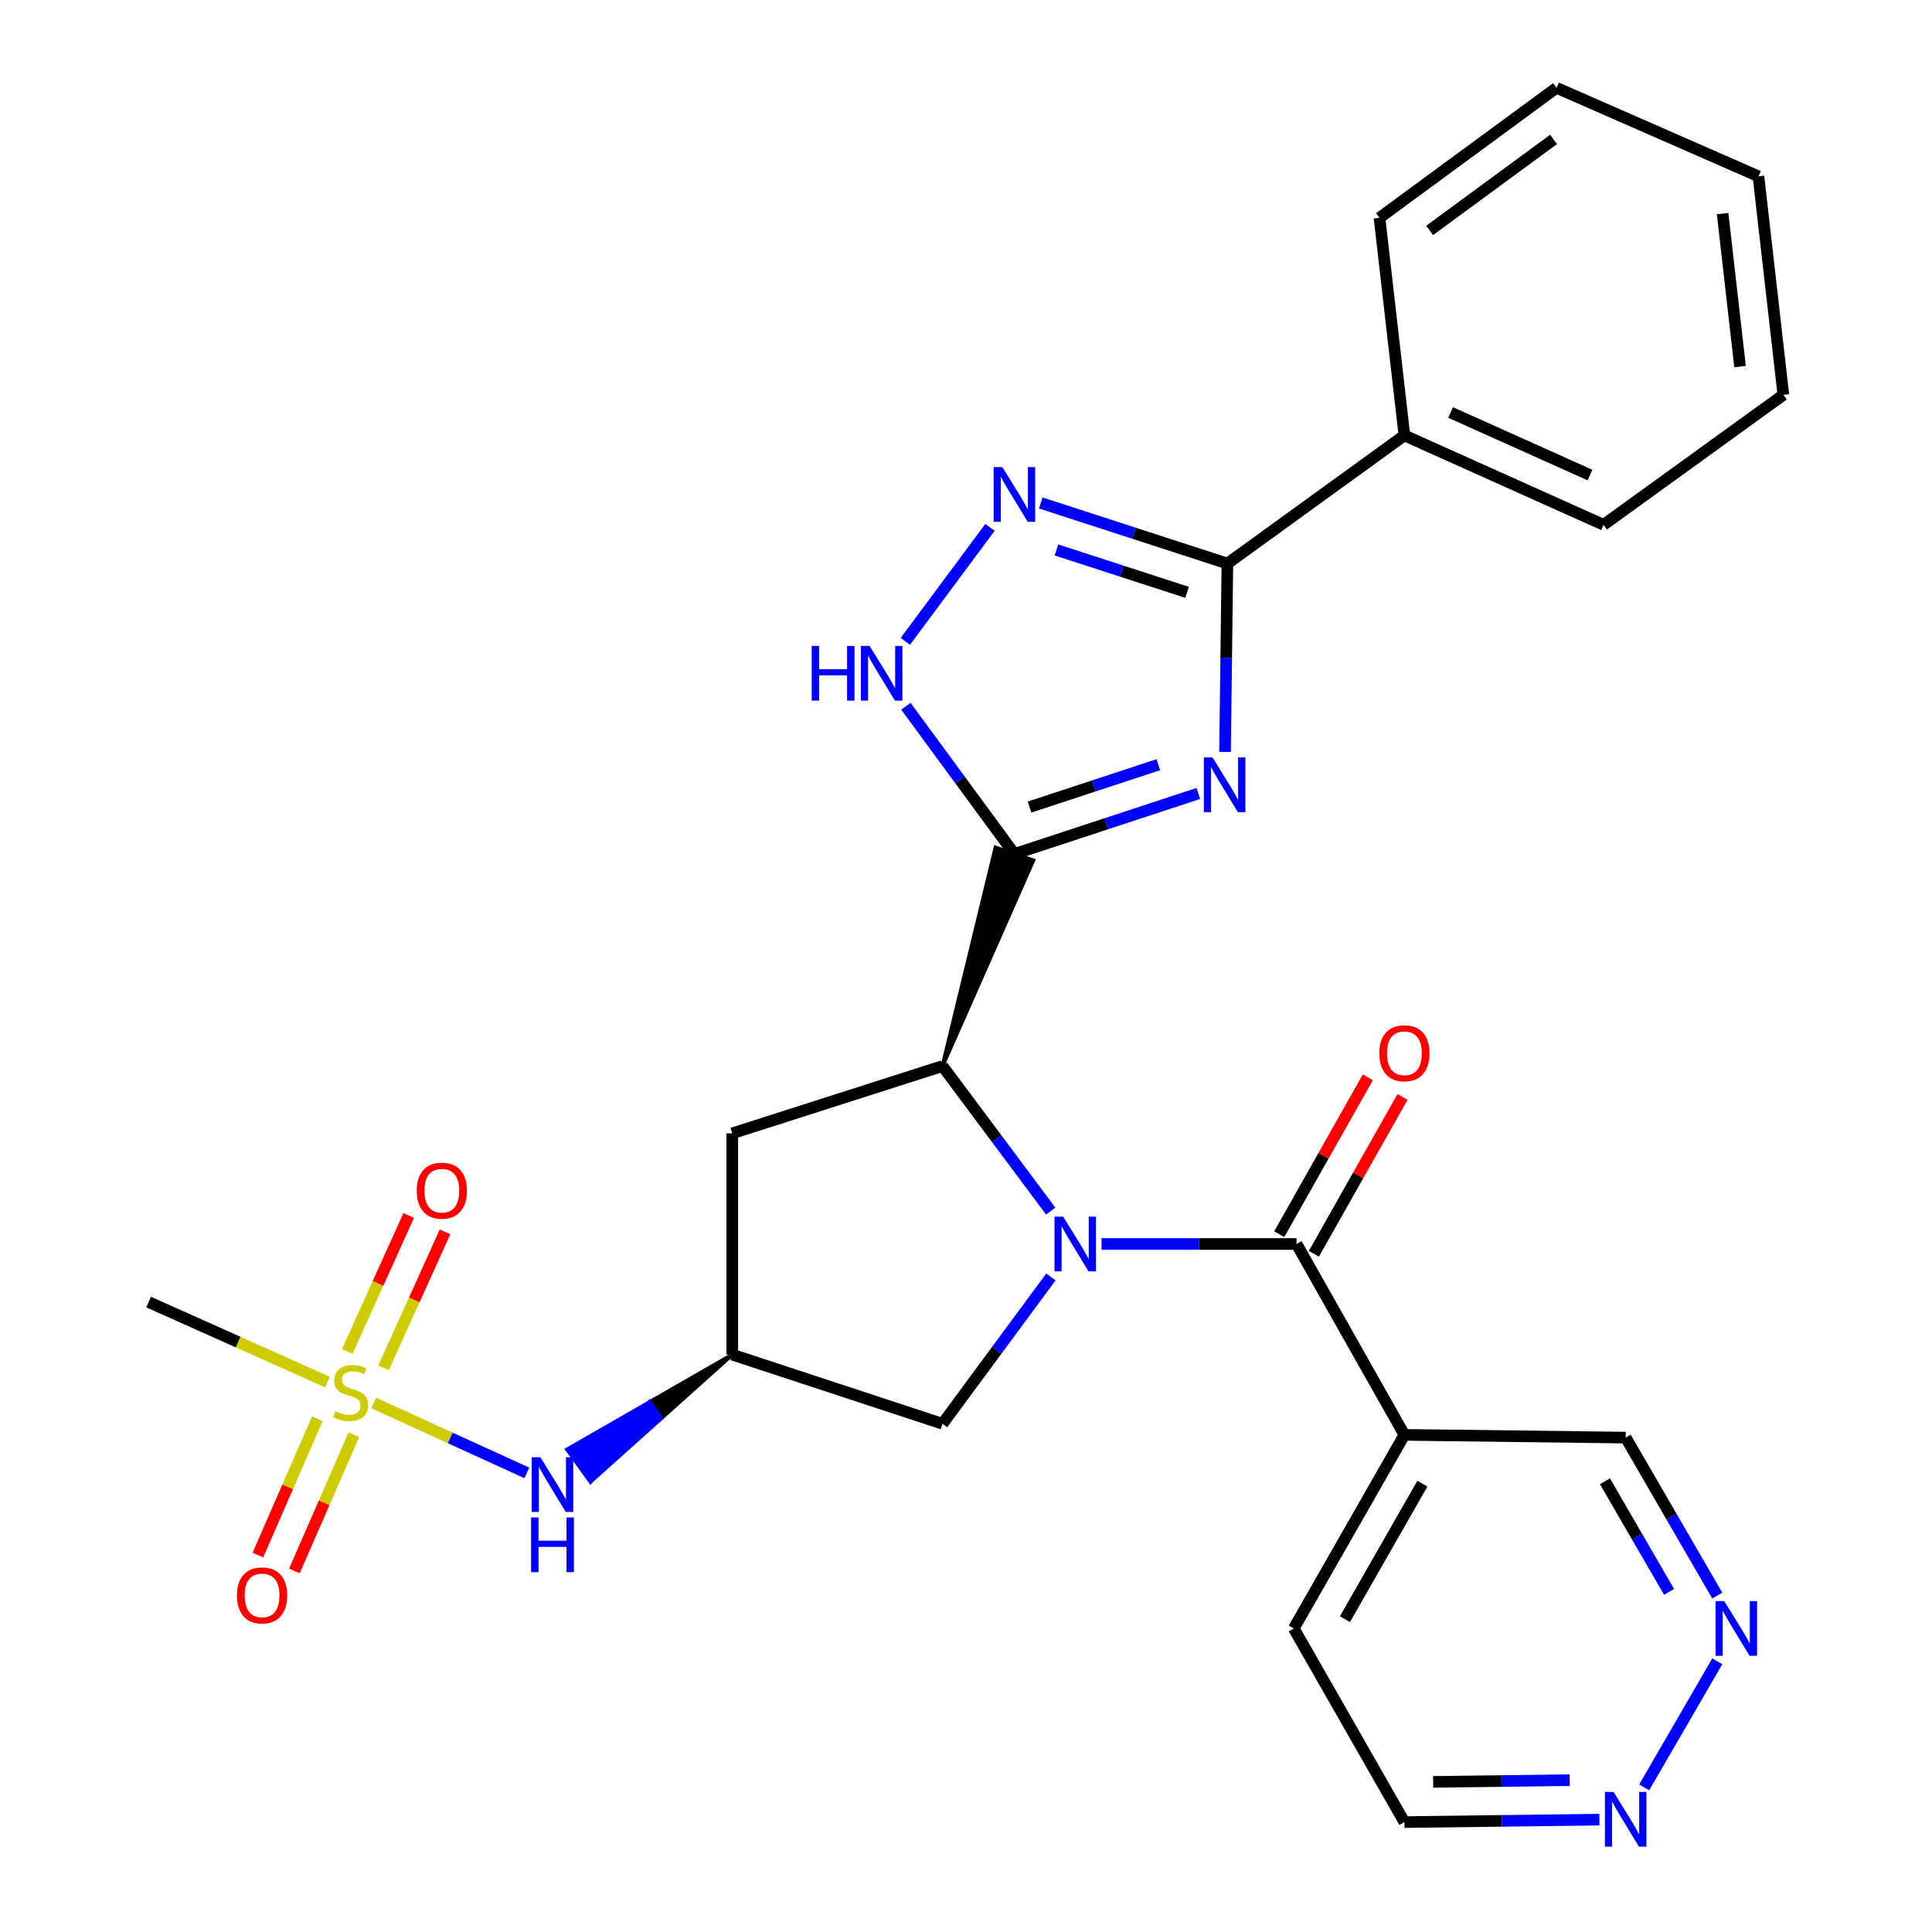 <?xml version='1.0' encoding='iso-8859-1'?>
<svg version='1.1' baseProfile='full'
              xmlns='http://www.w3.org/2000/svg'
                      xmlns:rdkit='http://www.rdkit.org/xml'
                      xmlns:xlink='http://www.w3.org/1999/xlink'
                  xml:space='preserve'
width='1000px' height='1000px' viewBox='0 0 1000 1000'>
<!-- END OF HEADER -->
<rect style='opacity:1.0;fill:#FFFFFF;stroke:none' width='1000' height='1000' x='0' y='0'> </rect>
<path class='bond-2' d='M 570.152,643.882 L 620.62,643.882' style='fill:none;fill-rule:evenodd;stroke:#0000FF;stroke-width:6px;stroke-linecap:butt;stroke-linejoin:miter;stroke-opacity:1' />
<path class='bond-2' d='M 620.62,643.882 L 671.089,643.882' style='fill:none;fill-rule:evenodd;stroke:#000000;stroke-width:6px;stroke-linecap:butt;stroke-linejoin:miter;stroke-opacity:1' />
<path class='bond-3' d='M 543.84,626.849 L 515.838,589.32' style='fill:none;fill-rule:evenodd;stroke:#0000FF;stroke-width:6px;stroke-linecap:butt;stroke-linejoin:miter;stroke-opacity:1' />
<path class='bond-3' d='M 515.838,589.32 L 487.836,551.791' style='fill:none;fill-rule:evenodd;stroke:#000000;stroke-width:6px;stroke-linecap:butt;stroke-linejoin:miter;stroke-opacity:1' />
<path class='bond-11' d='M 543.958,660.934 L 515.897,698.94' style='fill:none;fill-rule:evenodd;stroke:#0000FF;stroke-width:6px;stroke-linecap:butt;stroke-linejoin:miter;stroke-opacity:1' />
<path class='bond-11' d='M 515.897,698.94 L 487.836,736.946' style='fill:none;fill-rule:evenodd;stroke:#000000;stroke-width:6px;stroke-linecap:butt;stroke-linejoin:miter;stroke-opacity:1' />
<path class='bond-0' d='M 487.836,551.791 L 534.824,445.326 L 515.299,438.705 Z' style='fill:#000000;fill-rule:evenodd;fill-opacity:1;stroke:#000000;stroke-width:2px;stroke-linecap:butt;stroke-linejoin:miter;stroke-opacity:1;' />
<path class='bond-1' d='M 525.061,442.016 L 572.661,426.357' style='fill:none;fill-rule:evenodd;stroke:#000000;stroke-width:6px;stroke-linecap:butt;stroke-linejoin:miter;stroke-opacity:1' />
<path class='bond-1' d='M 572.661,426.357 L 620.26,410.697' style='fill:none;fill-rule:evenodd;stroke:#0000FF;stroke-width:6px;stroke-linecap:butt;stroke-linejoin:miter;stroke-opacity:1' />
<path class='bond-1' d='M 532.898,417.733 L 566.218,406.772' style='fill:none;fill-rule:evenodd;stroke:#000000;stroke-width:6px;stroke-linecap:butt;stroke-linejoin:miter;stroke-opacity:1' />
<path class='bond-1' d='M 566.218,406.772 L 599.537,395.81' style='fill:none;fill-rule:evenodd;stroke:#0000FF;stroke-width:6px;stroke-linecap:butt;stroke-linejoin:miter;stroke-opacity:1' />
<path class='bond-7' d='M 525.061,442.016 L 496.972,403.78' style='fill:none;fill-rule:evenodd;stroke:#000000;stroke-width:6px;stroke-linecap:butt;stroke-linejoin:miter;stroke-opacity:1' />
<path class='bond-7' d='M 496.972,403.78 L 468.883,365.544' style='fill:none;fill-rule:evenodd;stroke:#0000FF;stroke-width:6px;stroke-linecap:butt;stroke-linejoin:miter;stroke-opacity:1' />
<path class='bond-5' d='M 634.076,389.199 L 634.686,340.446' style='fill:none;fill-rule:evenodd;stroke:#0000FF;stroke-width:6px;stroke-linecap:butt;stroke-linejoin:miter;stroke-opacity:1' />
<path class='bond-5' d='M 634.686,340.446 L 635.295,291.693' style='fill:none;fill-rule:evenodd;stroke:#000000;stroke-width:6px;stroke-linecap:butt;stroke-linejoin:miter;stroke-opacity:1' />
<path class='bond-9' d='M 671.089,643.882 L 726.916,742.684' style='fill:none;fill-rule:evenodd;stroke:#000000;stroke-width:6px;stroke-linecap:butt;stroke-linejoin:miter;stroke-opacity:1' />
<path class='bond-16' d='M 680.064,648.953 L 703.005,608.356' style='fill:none;fill-rule:evenodd;stroke:#000000;stroke-width:6px;stroke-linecap:butt;stroke-linejoin:miter;stroke-opacity:1' />
<path class='bond-16' d='M 703.005,608.356 L 725.947,567.759' style='fill:none;fill-rule:evenodd;stroke:#FF0000;stroke-width:6px;stroke-linecap:butt;stroke-linejoin:miter;stroke-opacity:1' />
<path class='bond-16' d='M 662.114,638.81 L 685.056,598.213' style='fill:none;fill-rule:evenodd;stroke:#000000;stroke-width:6px;stroke-linecap:butt;stroke-linejoin:miter;stroke-opacity:1' />
<path class='bond-16' d='M 685.056,598.213 L 707.997,557.616' style='fill:none;fill-rule:evenodd;stroke:#FF0000;stroke-width:6px;stroke-linecap:butt;stroke-linejoin:miter;stroke-opacity:1' />
<path class='bond-12' d='M 487.836,551.791 L 379.023,586.623' style='fill:none;fill-rule:evenodd;stroke:#000000;stroke-width:6px;stroke-linecap:butt;stroke-linejoin:miter;stroke-opacity:1' />
<path class='bond-4' d='M 193.416,726.173 L 233.051,744.27' style='fill:none;fill-rule:evenodd;stroke:#CCCC00;stroke-width:6px;stroke-linecap:butt;stroke-linejoin:miter;stroke-opacity:1' />
<path class='bond-4' d='M 233.051,744.27 L 272.686,762.368' style='fill:none;fill-rule:evenodd;stroke:#0000FF;stroke-width:6px;stroke-linecap:butt;stroke-linejoin:miter;stroke-opacity:1' />
<path class='bond-13' d='M 198.535,707.974 L 214.436,672.795' style='fill:none;fill-rule:evenodd;stroke:#CCCC00;stroke-width:6px;stroke-linecap:butt;stroke-linejoin:miter;stroke-opacity:1' />
<path class='bond-13' d='M 214.436,672.795 L 230.337,637.616' style='fill:none;fill-rule:evenodd;stroke:#FF0000;stroke-width:6px;stroke-linecap:butt;stroke-linejoin:miter;stroke-opacity:1' />
<path class='bond-13' d='M 179.748,699.482 L 195.649,664.303' style='fill:none;fill-rule:evenodd;stroke:#CCCC00;stroke-width:6px;stroke-linecap:butt;stroke-linejoin:miter;stroke-opacity:1' />
<path class='bond-13' d='M 195.649,664.303 L 211.55,629.124' style='fill:none;fill-rule:evenodd;stroke:#FF0000;stroke-width:6px;stroke-linecap:butt;stroke-linejoin:miter;stroke-opacity:1' />
<path class='bond-14' d='M 164.272,734.336 L 148.879,769.608' style='fill:none;fill-rule:evenodd;stroke:#CCCC00;stroke-width:6px;stroke-linecap:butt;stroke-linejoin:miter;stroke-opacity:1' />
<path class='bond-14' d='M 148.879,769.608 L 133.487,804.88' style='fill:none;fill-rule:evenodd;stroke:#FF0000;stroke-width:6px;stroke-linecap:butt;stroke-linejoin:miter;stroke-opacity:1' />
<path class='bond-14' d='M 183.168,742.582 L 167.776,777.854' style='fill:none;fill-rule:evenodd;stroke:#CCCC00;stroke-width:6px;stroke-linecap:butt;stroke-linejoin:miter;stroke-opacity:1' />
<path class='bond-14' d='M 167.776,777.854 L 152.383,813.126' style='fill:none;fill-rule:evenodd;stroke:#FF0000;stroke-width:6px;stroke-linecap:butt;stroke-linejoin:miter;stroke-opacity:1' />
<path class='bond-19' d='M 169.521,715.372 L 123.227,694.66' style='fill:none;fill-rule:evenodd;stroke:#CCCC00;stroke-width:6px;stroke-linecap:butt;stroke-linejoin:miter;stroke-opacity:1' />
<path class='bond-19' d='M 123.227,694.66 L 76.934,673.949' style='fill:none;fill-rule:evenodd;stroke:#000000;stroke-width:6px;stroke-linecap:butt;stroke-linejoin:miter;stroke-opacity:1' />
<path class='bond-18' d='M 635.295,291.693 L 726.916,225.363' style='fill:none;fill-rule:evenodd;stroke:#000000;stroke-width:6px;stroke-linecap:butt;stroke-linejoin:miter;stroke-opacity:1' />
<path class='bond-29' d='M 635.295,291.693 L 586.997,276.015' style='fill:none;fill-rule:evenodd;stroke:#000000;stroke-width:6px;stroke-linecap:butt;stroke-linejoin:miter;stroke-opacity:1' />
<path class='bond-29' d='M 586.997,276.015 L 538.699,260.338' style='fill:none;fill-rule:evenodd;stroke:#0000FF;stroke-width:6px;stroke-linecap:butt;stroke-linejoin:miter;stroke-opacity:1' />
<path class='bond-29' d='M 614.44,306.6 L 580.631,295.625' style='fill:none;fill-rule:evenodd;stroke:#000000;stroke-width:6px;stroke-linecap:butt;stroke-linejoin:miter;stroke-opacity:1' />
<path class='bond-29' d='M 580.631,295.625 L 546.823,284.651' style='fill:none;fill-rule:evenodd;stroke:#0000FF;stroke-width:6px;stroke-linecap:butt;stroke-linejoin:miter;stroke-opacity:1' />
<path class='bond-6' d='M 512.412,272.953 L 468.605,331.971' style='fill:none;fill-rule:evenodd;stroke:#0000FF;stroke-width:6px;stroke-linecap:butt;stroke-linejoin:miter;stroke-opacity:1' />
<path class='bond-8' d='M 379.023,701.152 L 487.836,736.946' style='fill:none;fill-rule:evenodd;stroke:#000000;stroke-width:6px;stroke-linecap:butt;stroke-linejoin:miter;stroke-opacity:1' />
<path class='bond-10' d='M 379.023,701.152 L 336.282,725.695 L 342.322,734.049 Z' style='fill:#000000;fill-rule:evenodd;fill-opacity:1;stroke:#000000;stroke-width:2px;stroke-linecap:butt;stroke-linejoin:miter;stroke-opacity:1;' />
<path class='bond-10' d='M 336.282,725.695 L 305.621,766.945 L 293.541,750.238 Z' style='fill:#0000FF;fill-rule:evenodd;fill-opacity:1;stroke:#0000FF;stroke-width:2px;stroke-linecap:butt;stroke-linejoin:miter;stroke-opacity:1;' />
<path class='bond-10' d='M 336.282,725.695 L 342.322,734.049 L 305.621,766.945 Z' style='fill:#0000FF;fill-rule:evenodd;fill-opacity:1;stroke:#0000FF;stroke-width:2px;stroke-linecap:butt;stroke-linejoin:miter;stroke-opacity:1;' />
<path class='bond-28' d='M 379.023,701.152 L 379.023,586.623' style='fill:none;fill-rule:evenodd;stroke:#000000;stroke-width:6px;stroke-linecap:butt;stroke-linejoin:miter;stroke-opacity:1' />
<path class='bond-20' d='M 726.916,742.684 L 841.456,744.104' style='fill:none;fill-rule:evenodd;stroke:#000000;stroke-width:6px;stroke-linecap:butt;stroke-linejoin:miter;stroke-opacity:1' />
<path class='bond-21' d='M 726.916,742.684 L 669.657,842.884' style='fill:none;fill-rule:evenodd;stroke:#000000;stroke-width:6px;stroke-linecap:butt;stroke-linejoin:miter;stroke-opacity:1' />
<path class='bond-21' d='M 736.228,767.943 L 696.147,838.083' style='fill:none;fill-rule:evenodd;stroke:#000000;stroke-width:6px;stroke-linecap:butt;stroke-linejoin:miter;stroke-opacity:1' />
<path class='bond-15' d='M 888.852,825.87 L 865.154,784.987' style='fill:none;fill-rule:evenodd;stroke:#0000FF;stroke-width:6px;stroke-linecap:butt;stroke-linejoin:miter;stroke-opacity:1' />
<path class='bond-15' d='M 865.154,784.987 L 841.456,744.104' style='fill:none;fill-rule:evenodd;stroke:#000000;stroke-width:6px;stroke-linecap:butt;stroke-linejoin:miter;stroke-opacity:1' />
<path class='bond-15' d='M 863.906,823.944 L 847.317,795.327' style='fill:none;fill-rule:evenodd;stroke:#0000FF;stroke-width:6px;stroke-linecap:butt;stroke-linejoin:miter;stroke-opacity:1' />
<path class='bond-15' d='M 847.317,795.327 L 830.728,766.709' style='fill:none;fill-rule:evenodd;stroke:#000000;stroke-width:6px;stroke-linecap:butt;stroke-linejoin:miter;stroke-opacity:1' />
<path class='bond-30' d='M 888.853,859.899 L 851.033,925.152' style='fill:none;fill-rule:evenodd;stroke:#0000FF;stroke-width:6px;stroke-linecap:butt;stroke-linejoin:miter;stroke-opacity:1' />
<path class='bond-17' d='M 827.852,941.845 L 777.384,942.476' style='fill:none;fill-rule:evenodd;stroke:#0000FF;stroke-width:6px;stroke-linecap:butt;stroke-linejoin:miter;stroke-opacity:1' />
<path class='bond-17' d='M 777.384,942.476 L 726.916,943.107' style='fill:none;fill-rule:evenodd;stroke:#000000;stroke-width:6px;stroke-linecap:butt;stroke-linejoin:miter;stroke-opacity:1' />
<path class='bond-17' d='M 812.454,921.419 L 777.126,921.86' style='fill:none;fill-rule:evenodd;stroke:#0000FF;stroke-width:6px;stroke-linecap:butt;stroke-linejoin:miter;stroke-opacity:1' />
<path class='bond-17' d='M 777.126,921.86 L 741.799,922.302' style='fill:none;fill-rule:evenodd;stroke:#000000;stroke-width:6px;stroke-linecap:butt;stroke-linejoin:miter;stroke-opacity:1' />
<path class='bond-23' d='M 726.916,225.363 L 830.002,271.649' style='fill:none;fill-rule:evenodd;stroke:#000000;stroke-width:6px;stroke-linecap:butt;stroke-linejoin:miter;stroke-opacity:1' />
<path class='bond-23' d='M 750.824,213.497 L 822.984,245.897' style='fill:none;fill-rule:evenodd;stroke:#000000;stroke-width:6px;stroke-linecap:butt;stroke-linejoin:miter;stroke-opacity:1' />
<path class='bond-24' d='M 726.916,225.363 L 714.03,112.747' style='fill:none;fill-rule:evenodd;stroke:#000000;stroke-width:6px;stroke-linecap:butt;stroke-linejoin:miter;stroke-opacity:1' />
<path class='bond-22' d='M 669.657,842.884 L 726.916,943.107' style='fill:none;fill-rule:evenodd;stroke:#000000;stroke-width:6px;stroke-linecap:butt;stroke-linejoin:miter;stroke-opacity:1' />
<path class='bond-26' d='M 830.002,271.649 L 923.066,204.368' style='fill:none;fill-rule:evenodd;stroke:#000000;stroke-width:6px;stroke-linecap:butt;stroke-linejoin:miter;stroke-opacity:1' />
<path class='bond-25' d='M 714.03,112.747 L 805.662,45.455' style='fill:none;fill-rule:evenodd;stroke:#000000;stroke-width:6px;stroke-linecap:butt;stroke-linejoin:miter;stroke-opacity:1' />
<path class='bond-25' d='M 739.978,119.271 L 804.121,72.166' style='fill:none;fill-rule:evenodd;stroke:#000000;stroke-width:6px;stroke-linecap:butt;stroke-linejoin:miter;stroke-opacity:1' />
<path class='bond-27' d='M 805.662,45.455 L 910.169,91.271' style='fill:none;fill-rule:evenodd;stroke:#000000;stroke-width:6px;stroke-linecap:butt;stroke-linejoin:miter;stroke-opacity:1' />
<path class='bond-31' d='M 923.066,204.368 L 910.169,91.271' style='fill:none;fill-rule:evenodd;stroke:#000000;stroke-width:6px;stroke-linecap:butt;stroke-linejoin:miter;stroke-opacity:1' />
<path class='bond-31' d='M 900.647,189.739 L 891.619,110.571' style='fill:none;fill-rule:evenodd;stroke:#000000;stroke-width:6px;stroke-linecap:butt;stroke-linejoin:miter;stroke-opacity:1' />
<path  class='atom-0' d='M 550.289 629.722
L 559.569 644.722
Q 560.489 646.202, 561.969 648.882
Q 563.449 651.562, 563.529 651.722
L 563.529 629.722
L 567.289 629.722
L 567.289 658.042
L 563.409 658.042
L 553.449 641.642
Q 552.289 639.722, 551.049 637.522
Q 549.849 635.322, 549.489 634.642
L 549.489 658.042
L 545.809 658.042
L 545.809 629.722
L 550.289 629.722
' fill='#0000FF'/>
<path  class='atom-2' d='M 627.603 392.062
L 636.883 407.062
Q 637.803 408.542, 639.283 411.222
Q 640.763 413.902, 640.843 414.062
L 640.843 392.062
L 644.603 392.062
L 644.603 420.382
L 640.723 420.382
L 630.763 403.982
Q 629.603 402.062, 628.363 399.862
Q 627.163 397.662, 626.803 396.982
L 626.803 420.382
L 623.123 420.382
L 623.123 392.062
L 627.603 392.062
' fill='#0000FF'/>
<path  class='atom-5' d='M 173.463 730.435
Q 173.783 730.555, 175.103 731.115
Q 176.423 731.675, 177.863 732.035
Q 179.343 732.355, 180.783 732.355
Q 183.463 732.355, 185.023 731.075
Q 186.583 729.755, 186.583 727.475
Q 186.583 725.915, 185.783 724.955
Q 185.023 723.995, 183.823 723.475
Q 182.623 722.955, 180.623 722.355
Q 178.103 721.595, 176.583 720.875
Q 175.103 720.155, 174.023 718.635
Q 172.983 717.115, 172.983 714.555
Q 172.983 710.995, 175.383 708.795
Q 177.823 706.595, 182.623 706.595
Q 185.903 706.595, 189.623 708.155
L 188.703 711.235
Q 185.303 709.835, 182.743 709.835
Q 179.983 709.835, 178.463 710.995
Q 176.943 712.115, 176.983 714.075
Q 176.983 715.595, 177.743 716.515
Q 178.543 717.435, 179.663 717.955
Q 180.823 718.475, 182.743 719.075
Q 185.303 719.875, 186.823 720.675
Q 188.343 721.475, 189.423 723.115
Q 190.543 724.715, 190.543 727.475
Q 190.543 731.395, 187.903 733.515
Q 185.303 735.595, 180.943 735.595
Q 178.423 735.595, 176.503 735.035
Q 174.623 734.515, 172.383 733.595
L 173.463 730.435
' fill='#CCCC00'/>
<path  class='atom-7' d='M 518.801 241.751
L 528.081 256.751
Q 529.001 258.231, 530.481 260.911
Q 531.961 263.591, 532.041 263.751
L 532.041 241.751
L 535.801 241.751
L 535.801 270.071
L 531.921 270.071
L 521.961 253.671
Q 520.801 251.751, 519.561 249.551
Q 518.361 247.351, 518.001 246.671
L 518.001 270.071
L 514.321 270.071
L 514.321 241.751
L 518.801 241.751
' fill='#0000FF'/>
<path  class='atom-8' d='M 420.129 334.322
L 423.969 334.322
L 423.969 346.362
L 438.449 346.362
L 438.449 334.322
L 442.289 334.322
L 442.289 362.642
L 438.449 362.642
L 438.449 349.562
L 423.969 349.562
L 423.969 362.642
L 420.129 362.642
L 420.129 334.322
' fill='#0000FF'/>
<path  class='atom-8' d='M 450.089 334.322
L 459.369 349.322
Q 460.289 350.802, 461.769 353.482
Q 463.249 356.162, 463.329 356.322
L 463.329 334.322
L 467.089 334.322
L 467.089 362.642
L 463.209 362.642
L 453.249 346.242
Q 452.089 344.322, 450.849 342.122
Q 449.649 339.922, 449.289 339.242
L 449.289 362.642
L 445.609 362.642
L 445.609 334.322
L 450.089 334.322
' fill='#0000FF'/>
<path  class='atom-11' d='M 279.71 754.273
L 288.99 769.273
Q 289.91 770.753, 291.39 773.433
Q 292.87 776.113, 292.95 776.273
L 292.95 754.273
L 296.71 754.273
L 296.71 782.593
L 292.83 782.593
L 282.87 766.193
Q 281.71 764.273, 280.47 762.073
Q 279.27 759.873, 278.91 759.193
L 278.91 782.593
L 275.23 782.593
L 275.23 754.273
L 279.71 754.273
' fill='#0000FF'/>
<path  class='atom-11' d='M 274.89 785.425
L 278.73 785.425
L 278.73 797.465
L 293.21 797.465
L 293.21 785.425
L 297.05 785.425
L 297.05 813.745
L 293.21 813.745
L 293.21 800.665
L 278.73 800.665
L 278.73 813.745
L 274.89 813.745
L 274.89 785.425
' fill='#0000FF'/>
<path  class='atom-14' d='M 215.7 616.289
Q 215.7 609.489, 219.06 605.689
Q 222.42 601.889, 228.7 601.889
Q 234.98 601.889, 238.34 605.689
Q 241.7 609.489, 241.7 616.289
Q 241.7 623.169, 238.3 627.089
Q 234.9 630.969, 228.7 630.969
Q 222.46 630.969, 219.06 627.089
Q 215.7 623.209, 215.7 616.289
M 228.7 627.769
Q 233.02 627.769, 235.34 624.889
Q 237.7 621.969, 237.7 616.289
Q 237.7 610.729, 235.34 607.929
Q 233.02 605.089, 228.7 605.089
Q 224.38 605.089, 222.02 607.889
Q 219.7 610.689, 219.7 616.289
Q 219.7 622.009, 222.02 624.889
Q 224.38 627.769, 228.7 627.769
' fill='#FF0000'/>
<path  class='atom-15' d='M 122.647 825.783
Q 122.647 818.983, 126.007 815.183
Q 129.367 811.383, 135.647 811.383
Q 141.927 811.383, 145.287 815.183
Q 148.647 818.983, 148.647 825.783
Q 148.647 832.663, 145.247 836.583
Q 141.847 840.463, 135.647 840.463
Q 129.407 840.463, 126.007 836.583
Q 122.647 832.703, 122.647 825.783
M 135.647 837.263
Q 139.967 837.263, 142.287 834.383
Q 144.647 831.463, 144.647 825.783
Q 144.647 820.223, 142.287 817.423
Q 139.967 814.583, 135.647 814.583
Q 131.327 814.583, 128.967 817.383
Q 126.647 820.183, 126.647 825.783
Q 126.647 831.503, 128.967 834.383
Q 131.327 837.263, 135.647 837.263
' fill='#FF0000'/>
<path  class='atom-16' d='M 892.455 828.724
L 901.735 843.724
Q 902.655 845.204, 904.135 847.884
Q 905.615 850.564, 905.695 850.724
L 905.695 828.724
L 909.455 828.724
L 909.455 857.044
L 905.575 857.044
L 895.615 840.644
Q 894.455 838.724, 893.215 836.524
Q 892.015 834.324, 891.655 833.644
L 891.655 857.044
L 887.975 857.044
L 887.975 828.724
L 892.455 828.724
' fill='#0000FF'/>
<path  class='atom-17' d='M 713.916 545.171
Q 713.916 538.371, 717.276 534.571
Q 720.636 530.771, 726.916 530.771
Q 733.196 530.771, 736.556 534.571
Q 739.916 538.371, 739.916 545.171
Q 739.916 552.051, 736.516 555.971
Q 733.116 559.851, 726.916 559.851
Q 720.676 559.851, 717.276 555.971
Q 713.916 552.091, 713.916 545.171
M 726.916 556.651
Q 731.236 556.651, 733.556 553.771
Q 735.916 550.851, 735.916 545.171
Q 735.916 539.611, 733.556 536.811
Q 731.236 533.971, 726.916 533.971
Q 722.596 533.971, 720.236 536.771
Q 717.916 539.571, 717.916 545.171
Q 717.916 550.891, 720.236 553.771
Q 722.596 556.651, 726.916 556.651
' fill='#FF0000'/>
<path  class='atom-18' d='M 835.196 927.515
L 844.476 942.515
Q 845.396 943.995, 846.876 946.675
Q 848.356 949.355, 848.436 949.515
L 848.436 927.515
L 852.196 927.515
L 852.196 955.835
L 848.316 955.835
L 838.356 939.435
Q 837.196 937.515, 835.956 935.315
Q 834.756 933.115, 834.396 932.435
L 834.396 955.835
L 830.716 955.835
L 830.716 927.515
L 835.196 927.515
' fill='#0000FF'/>
</svg>
